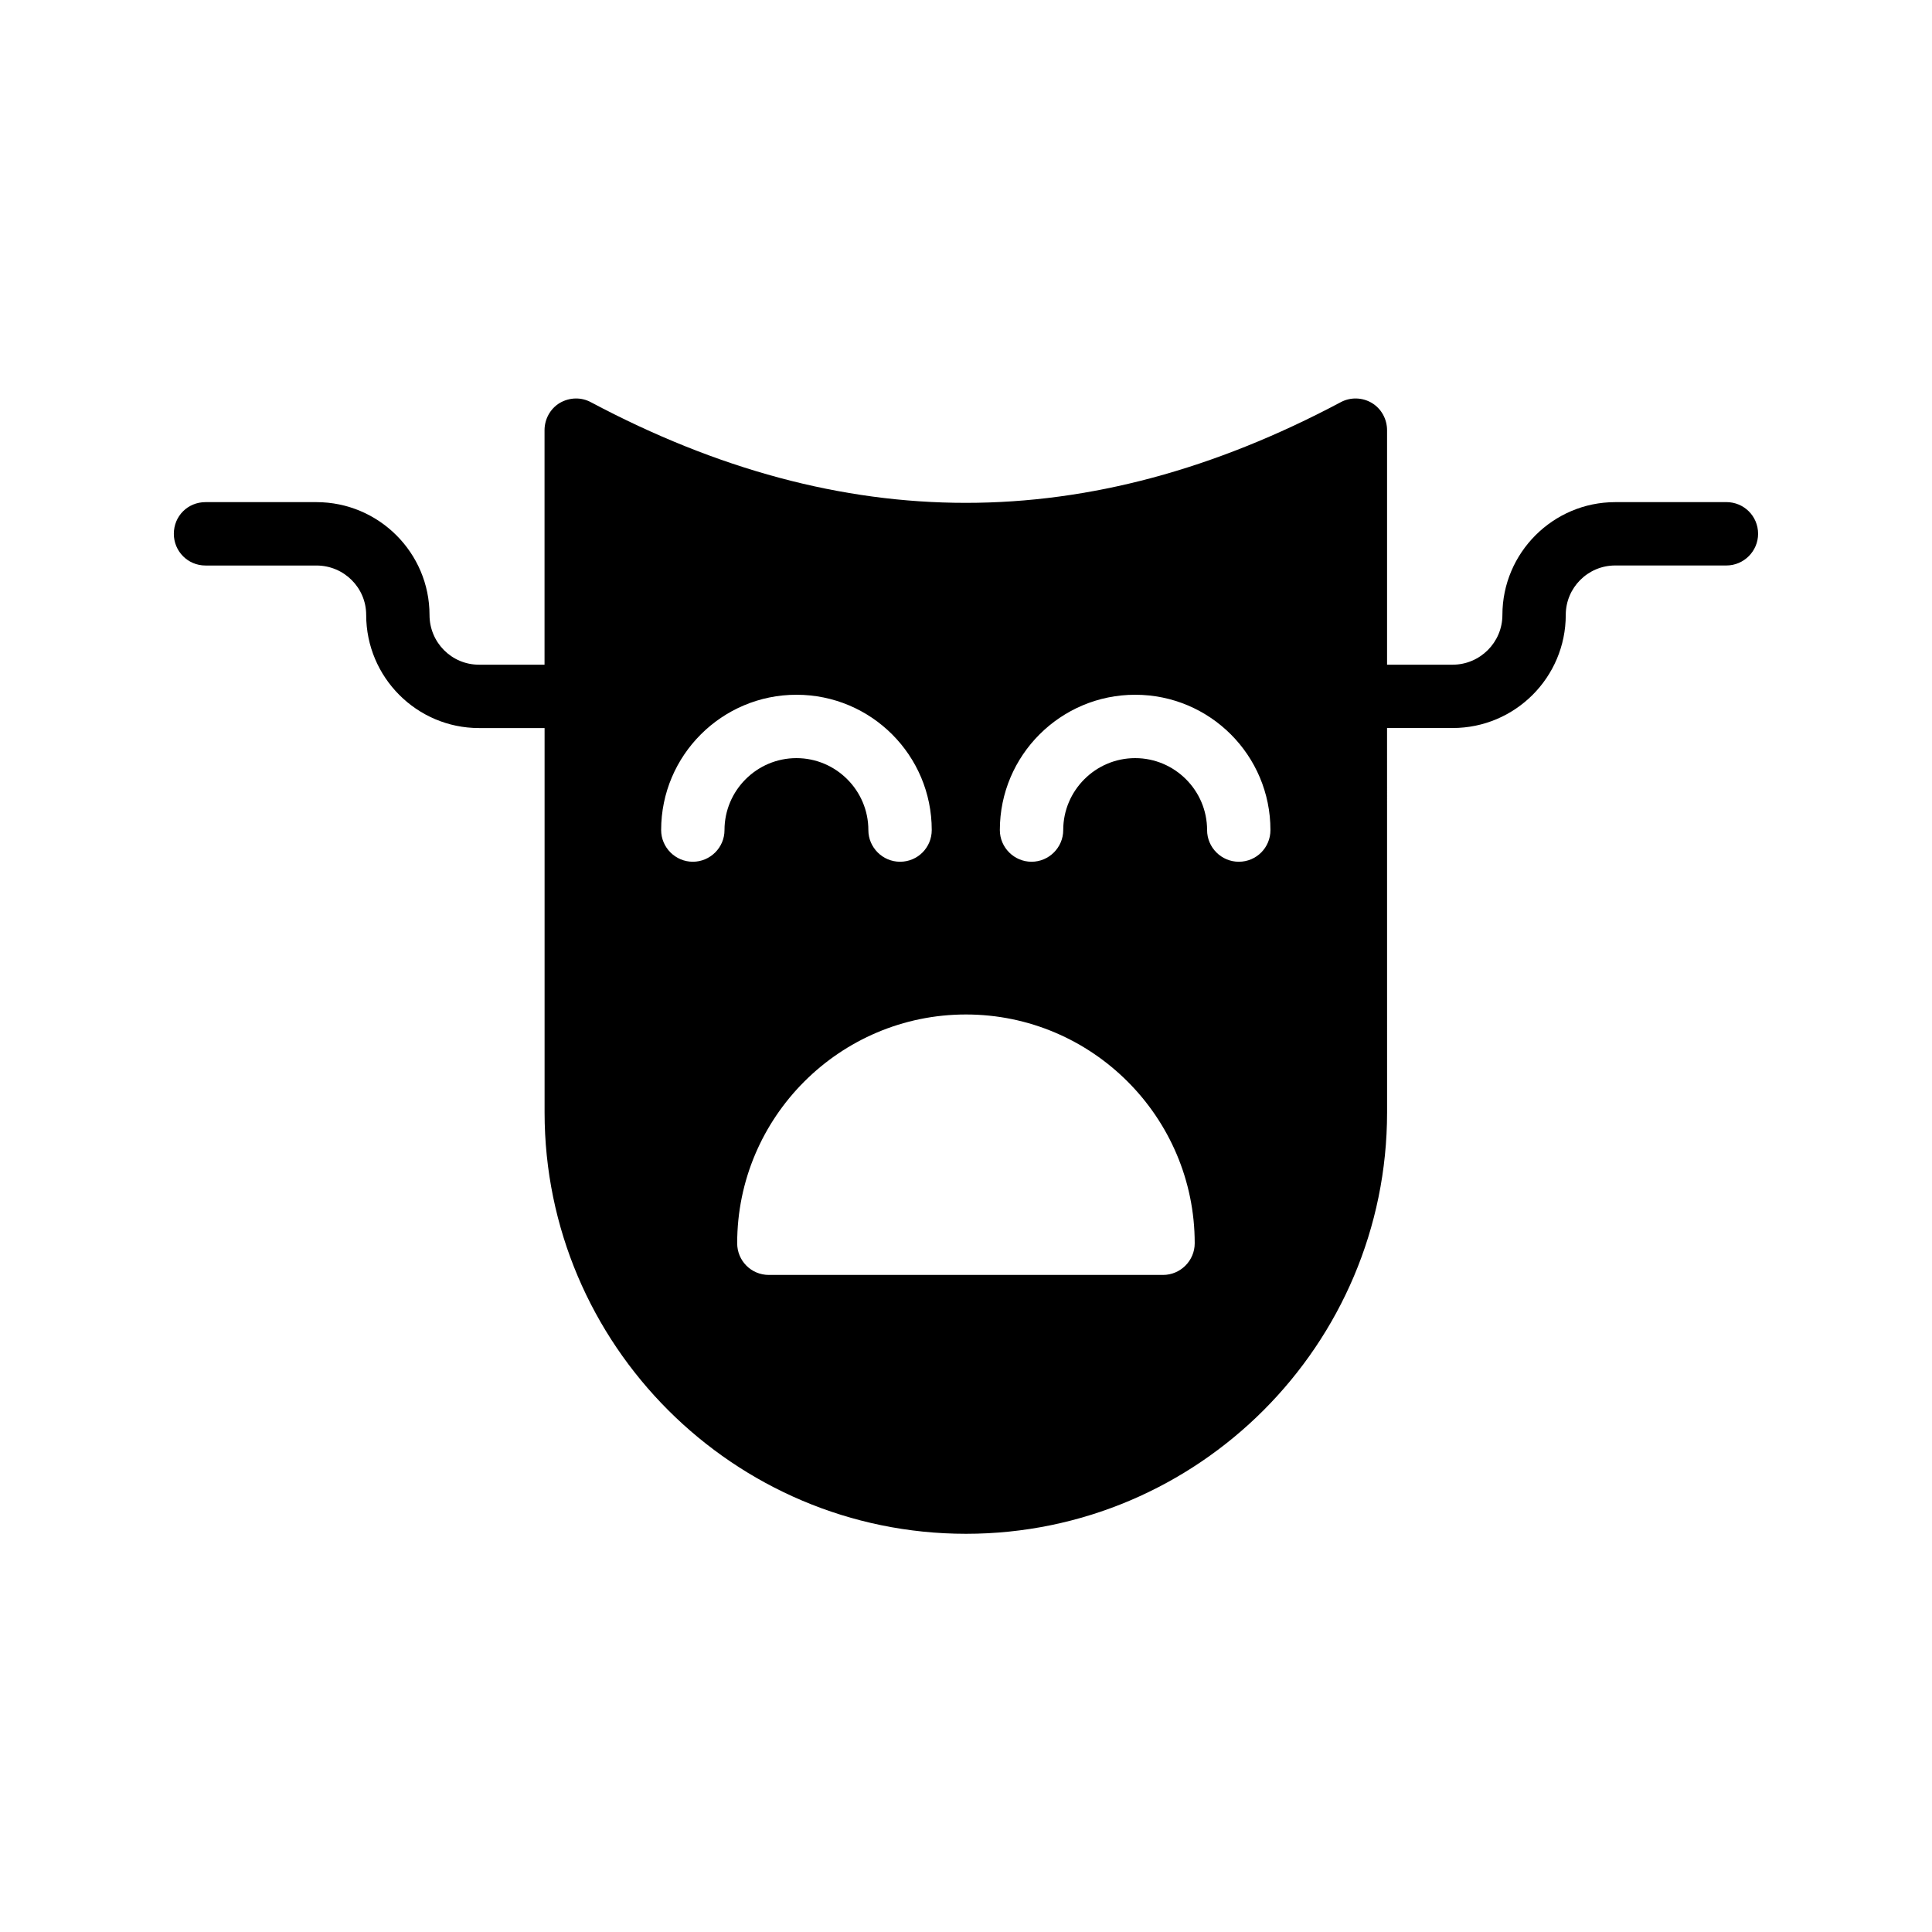 <?xml version="1.0" encoding="UTF-8"?>
<!-- Uploaded to: SVG Repo, www.svgrepo.com, Generator: SVG Repo Mixer Tools -->
<svg fill="#000000" width="800px" height="800px" version="1.1" viewBox="144 144 512 512" xmlns="http://www.w3.org/2000/svg">
 <path d="m601.52 277.07h-29.473c-16.457 0-29.895 13.434-29.895 29.895 0 7.305-5.961 13.184-13.184 13.184h-17.383v-62.137c0-2.938-1.512-5.711-4.031-7.223-2.519-1.512-5.711-1.594-8.312-0.168-66.84 35.52-131.75 35.52-198.59 0-2.602-1.426-5.711-1.344-8.312 0.168-2.519 1.512-4.031 4.281-4.031 7.223v62.137h-17.383c-7.223 0-13.098-5.879-13.098-13.184 0-16.457-13.434-29.895-29.977-29.895h-29.383c-4.703 0-8.398 3.695-8.398 8.398 0 4.617 3.695 8.398 8.398 8.398h29.391c7.305 0 13.184 5.879 13.184 13.098 0 16.543 13.434 29.977 29.895 29.977h17.383v101.85c0 61.547 50.129 111.68 111.68 111.68 61.547 0 111.59-50.129 111.59-111.68l-0.008-101.86h17.383c16.543 0 29.977-13.434 29.977-29.977 0-7.223 5.879-13.098 13.098-13.098h29.473c4.617 0 8.398-3.777 8.398-8.398-0.004-4.703-3.781-8.395-8.398-8.395zm-273.91 95.301c-4.617 0-8.398-3.777-8.398-8.398 0-19.816 16.121-35.855 35.855-35.855 19.816 0 35.855 16.039 35.855 35.855 0 4.617-3.695 8.398-8.398 8.398-4.617 0-8.398-3.777-8.398-8.398 0-10.496-8.566-19.062-19.062-19.062-10.496 0-19.062 8.566-19.062 19.062 0.008 4.621-3.773 8.398-8.391 8.398zm124.61 109.5h-104.46c-4.703 0-8.398-3.777-8.398-8.398 0-33.418 27.207-60.625 60.625-60.625 33.418 0 60.625 27.207 60.625 60.625 0.004 4.621-3.777 8.398-8.395 8.398zm20.07-109.5c-4.617 0-8.398-3.777-8.398-8.398 0-10.496-8.566-19.062-19.062-19.062-10.496 0-19.062 8.566-19.062 19.062 0 4.617-3.777 8.398-8.398 8.398-4.617 0-8.398-3.777-8.398-8.398 0-19.816 16.121-35.855 35.855-35.855 19.816 0 35.855 16.039 35.855 35.855 0.004 4.621-3.691 8.398-8.391 8.398z"/>
</svg>